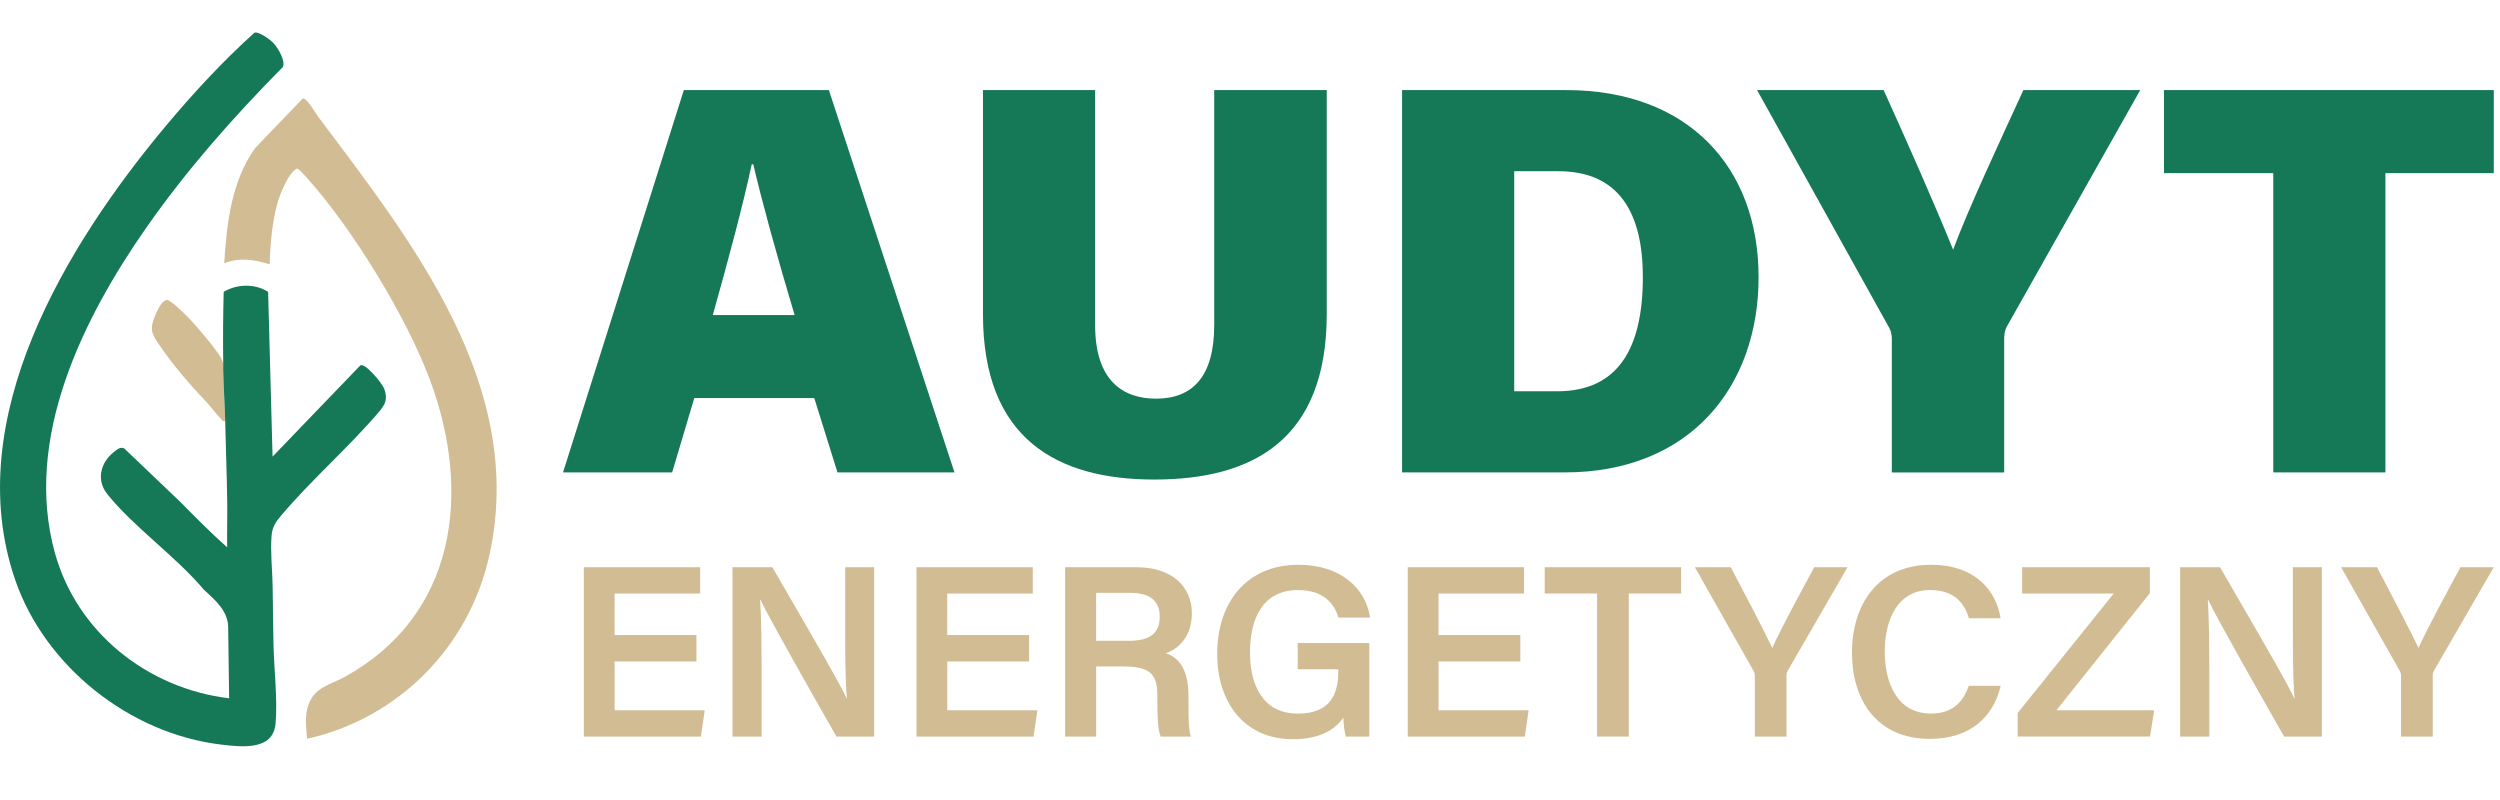 <?xml version="1.0" encoding="UTF-8"?>
<svg id="Layer_2" data-name="Layer 2" xmlns="http://www.w3.org/2000/svg" viewBox="0 0 1217.09 389.66">
  <defs>
    <style>
      .cls-1 {
        fill: #157856;
      }

      .cls-2 {
        fill: #d2bc94;
      }
    </style>
  </defs>
  <g id="Layer_1-2" data-name="Layer 1">
    <g>
      <path class="cls-2" d="M108.67,176.69c0,.32,0,.64,0,.96.22.98.32,1.76,0,2.88.14,8.21.78,16.31.96,24.49-1.32.27-1.39-.44-2.04-1.09-2.84-2.83-5.13-6.23-8.04-9.25-6.68-6.9-16.16-18.05-21.41-25.91-3.98-5.96-5.76-7.72-2.54-15.31.86-2.04,3.39-8.07,6.19-7.32,2.02.55,9.05,7.51,10.8,9.41,4.23,4.57,10.35,11.81,13.88,16.86,1.03,1.48,1.54,2.64,2.2,4.28Z"/>
      <g>
        <path class="cls-2" d="M149.5,359.66c-.48-5.77-1.3-11.62.87-17.14,3.15-8.03,10.45-9.16,17.33-12.93,54.5-29.91,62.01-89.69,41.72-144.37-11.57-31.19-37.91-74.04-60.15-98.82-.84-.94-2.94-3.25-3.83-3.87-.51-.35-.52-.6-1.21-.24-3.8,1.97-7.83,11.97-8.99,16.02-2.78,9.68-3.63,20.33-3.99,30.35-7.47-2.25-14.59-3.47-22.09-.48,1.19-19.39,3.49-40.03,15.12-56.19l23.1-24.03c2.17-.21,6.28,7.23,7.69,9.11,45.83,61.01,101.39,131.1,83.15,213.37-9.87,44.54-44.16,79.21-88.71,89.23Z"/>
        <path class="cls-1" d="M108.67,176.69c-.14-11.51-.09-23.07.23-34.59,6.4-3.92,15.29-4.1,21.63,0l2.16,80.2,42.76-44.44c2.47-1.23,10.76,8.96,11.62,11.44,1.78,5.17.52,7.57-2.74,11.4-14.73,17.28-32.89,33-47.56,50.41-2.67,3.17-4.24,5.57-4.57,9.83-.62,7.92.38,16.15.52,24.01.18,9.81.2,19.54.44,29.33.29,11.79,2,26.39,1,37.94-1.16,13.42-16.76,11.42-26.61,10.25-44.4-5.3-85.75-38.06-100.22-80.36C-19.47,203.86,32.41,119.07,80.82,61.2c13.3-15.89,27.7-31.46,43.08-45.31,2.16-.63,7.71,3.46,9.26,5.1,2.11,2.23,5.93,8.6,4.55,11.62-24.02,24.31-46.81,50.06-66.42,78.13-31.05,44.45-59.87,102.74-44.62,158.25,10.71,38.96,45.24,66.2,84.88,70.97l-.46-33.88c.32-8.28-6.18-13.86-11.8-18.94-13.58-16.22-34.06-30.4-47.06-46.59-5.43-6.77-3.36-15.28,3.12-20.42,1.43-1.13,3.25-2.83,5.16-1.8l27.28,26.04c7.45,7.54,14.89,15.06,22.8,22.1-.09-7.6.13-15.23.02-22.83-.18-12.82-.7-25.8-.98-38.64-.18-8.18-.82-16.28-.96-24.49-.02-.96.01-1.92,0-2.88,0-.32,0-.64,0-.96Z"/>
      </g>
    </g>
    <g>
      <path class="cls-1" d="M338,193.79l-10.77,36.2h-53.13l58.82-186.13h70.61l61.15,186.13h-56.96l-11.3-36.2h-58.42ZM386.84,153.37c-8.75-29.24-15.9-55.25-20.12-73.4h-.74c-4.31,20.06-11.42,46.62-18.97,73.4h39.83Z"/>
      <path class="cls-1" d="M533.15,43.86v114.43c0,26.66,13.14,35.79,29.67,35.79,17.9,0,28.3-10.91,28.3-35.79V43.86h54.79v108.95c0,61.85-36.59,80.65-84.01,80.65s-83.35-19.9-83.35-80.39V43.86h54.6Z"/>
      <path class="cls-1" d="M682.58,43.86h79.96c59.24,0,93.6,37.48,93.6,91.01s-33.47,95.12-94.45,95.12h-79.11V43.86ZM737.18,190.49h20.89c29.61,0,41.73-20.75,41.73-55.62,0-30.82-11.32-51.51-41.08-51.51h-21.54v107.13Z"/>
      <path class="cls-1" d="M921.01,229.99v-64.47c0-2.45-.18-4.24-1.91-7.07l-63.69-114.59h61.61c11.89,26.24,25.22,56.45,33.83,77.72,7.54-20.36,23.24-53.78,34.21-77.72h56.88l-64.51,114.35c-.91,1.54-1.72,3.21-1.72,6.98v64.81h-54.7Z"/>
      <path class="cls-1" d="M1106.71,84.28h-53.21v-40.42h160.56v40.42h-52.75v145.71h-54.6V84.28Z"/>
    </g>
    <g>
      <path class="cls-2" d="M339.06,322.01h-39.83v23.77h43.87l-1.87,12.81h-57v-82.45h56.63v12.81h-41.64v20.24h39.83v12.81Z"/>
      <path class="cls-2" d="M356.59,358.59v-82.45h19.42c10.78,18.78,32.04,54.77,36.1,63.75h.2c-.88-9.28-.84-23.15-.84-36.66v-27.09h14.11v82.45h-18.37c-9.52-16.72-32.5-57.05-36.94-66.48h-.2c.59,7.96.73,23.88.73,38.69v27.8h-14.2Z"/>
      <path class="cls-2" d="M501,322.01h-39.83v23.77h43.87l-1.87,12.81h-57v-82.45h56.63v12.81h-41.64v20.24h39.83v12.81Z"/>
      <path class="cls-2" d="M533.64,324.45v34.14h-15.11v-82.45h34.73c17.56,0,26.98,9.66,26.98,22.44,0,10.94-6.05,17.11-12.65,19.47,4.97,1.61,11.01,6.13,11.01,20.73v3.89c0,5.59-.06,12.21,1.15,15.93h-14.7c-1.46-3.58-1.6-9.83-1.6-18.24v-1.39c0-9.95-2.62-14.5-16.38-14.5h-13.44ZM533.64,311.97h15.91c10.7,0,15.05-4.06,15.05-11.77s-4.82-11.58-14.36-11.58h-16.61v23.35Z"/>
      <path class="cls-2" d="M666.64,358.59h-11.43c-.64-2.21-1.05-5.33-1.25-9.17-4.22,6.06-11.92,10.46-24.52,10.46-23.8,0-36.87-18.07-36.87-41.55,0-24.75,14.07-43.38,39.59-43.38,20.44,0,32.74,11.42,34.85,25.72h-15.41c-2.06-6.79-7.18-13.4-19.68-13.4-17.63,0-23.38,14.54-23.38,30.38s6.23,29.76,23.3,29.76,19.7-11.17,19.7-20.79v-.79h-19.77v-12.81h34.86v45.58Z"/>
      <path class="cls-2" d="M740.16,322.01h-39.83v23.77h43.87l-1.87,12.81h-57v-82.45h56.63v12.81h-41.64v20.24h39.83v12.81Z"/>
      <path class="cls-2" d="M777.51,288.95h-25.5v-12.81h66.41v12.81h-25.46v69.63h-15.45v-69.63Z"/>
      <path class="cls-2" d="M854.31,358.59v-29.52c0-.88-.15-1.72-.64-2.49l-28.54-50.44h17.48c6.73,12.77,16.23,30.92,20.21,39.3,3.56-8.12,13.68-26.88,20.42-39.3h16.21l-29.09,50.33c-.32.56-.61.95-.61,2.46v29.66h-15.45Z"/>
      <path class="cls-2" d="M973.99,333.87c-3.42,14.91-14.58,25.84-34.49,25.84-25.55,0-37.89-18.57-37.89-41.98s12.61-42.79,38.59-42.79c21.02,0,31.59,12.27,33.74,26.05h-15.41c-2.14-7.25-7.06-13.74-18.86-13.74-15.84,0-22.1,14.36-22.1,29.94,0,14.71,5.64,30.2,22.57,30.2,11.96,0,16.27-7.62,18.35-13.53h15.49Z"/>
      <path class="cls-2" d="M982.27,347.12l46.77-58.17h-44.59v-12.81h62.19v12.62l-45.5,57.01h47.57l-1.99,12.81h-64.46v-11.47Z"/>
      <path class="cls-2" d="M1061.37,358.59v-82.45h19.42c10.78,18.78,32.04,54.77,36.1,63.75h.2c-.88-9.28-.84-23.15-.84-36.66v-27.09h14.11v82.45h-18.37c-9.52-16.72-32.5-57.05-36.94-66.48h-.2c.59,7.96.73,23.88.73,38.69v27.8h-14.2Z"/>
      <path class="cls-2" d="M1168.91,358.59v-29.52c0-.88-.15-1.72-.64-2.49l-28.54-50.44h17.48c6.73,12.77,16.23,30.92,20.21,39.3,3.56-8.12,13.68-26.88,20.42-39.3h16.21l-29.09,50.33c-.32.56-.61.95-.61,2.46v29.66h-15.45Z"/>
    </g>
  </g>
</svg>